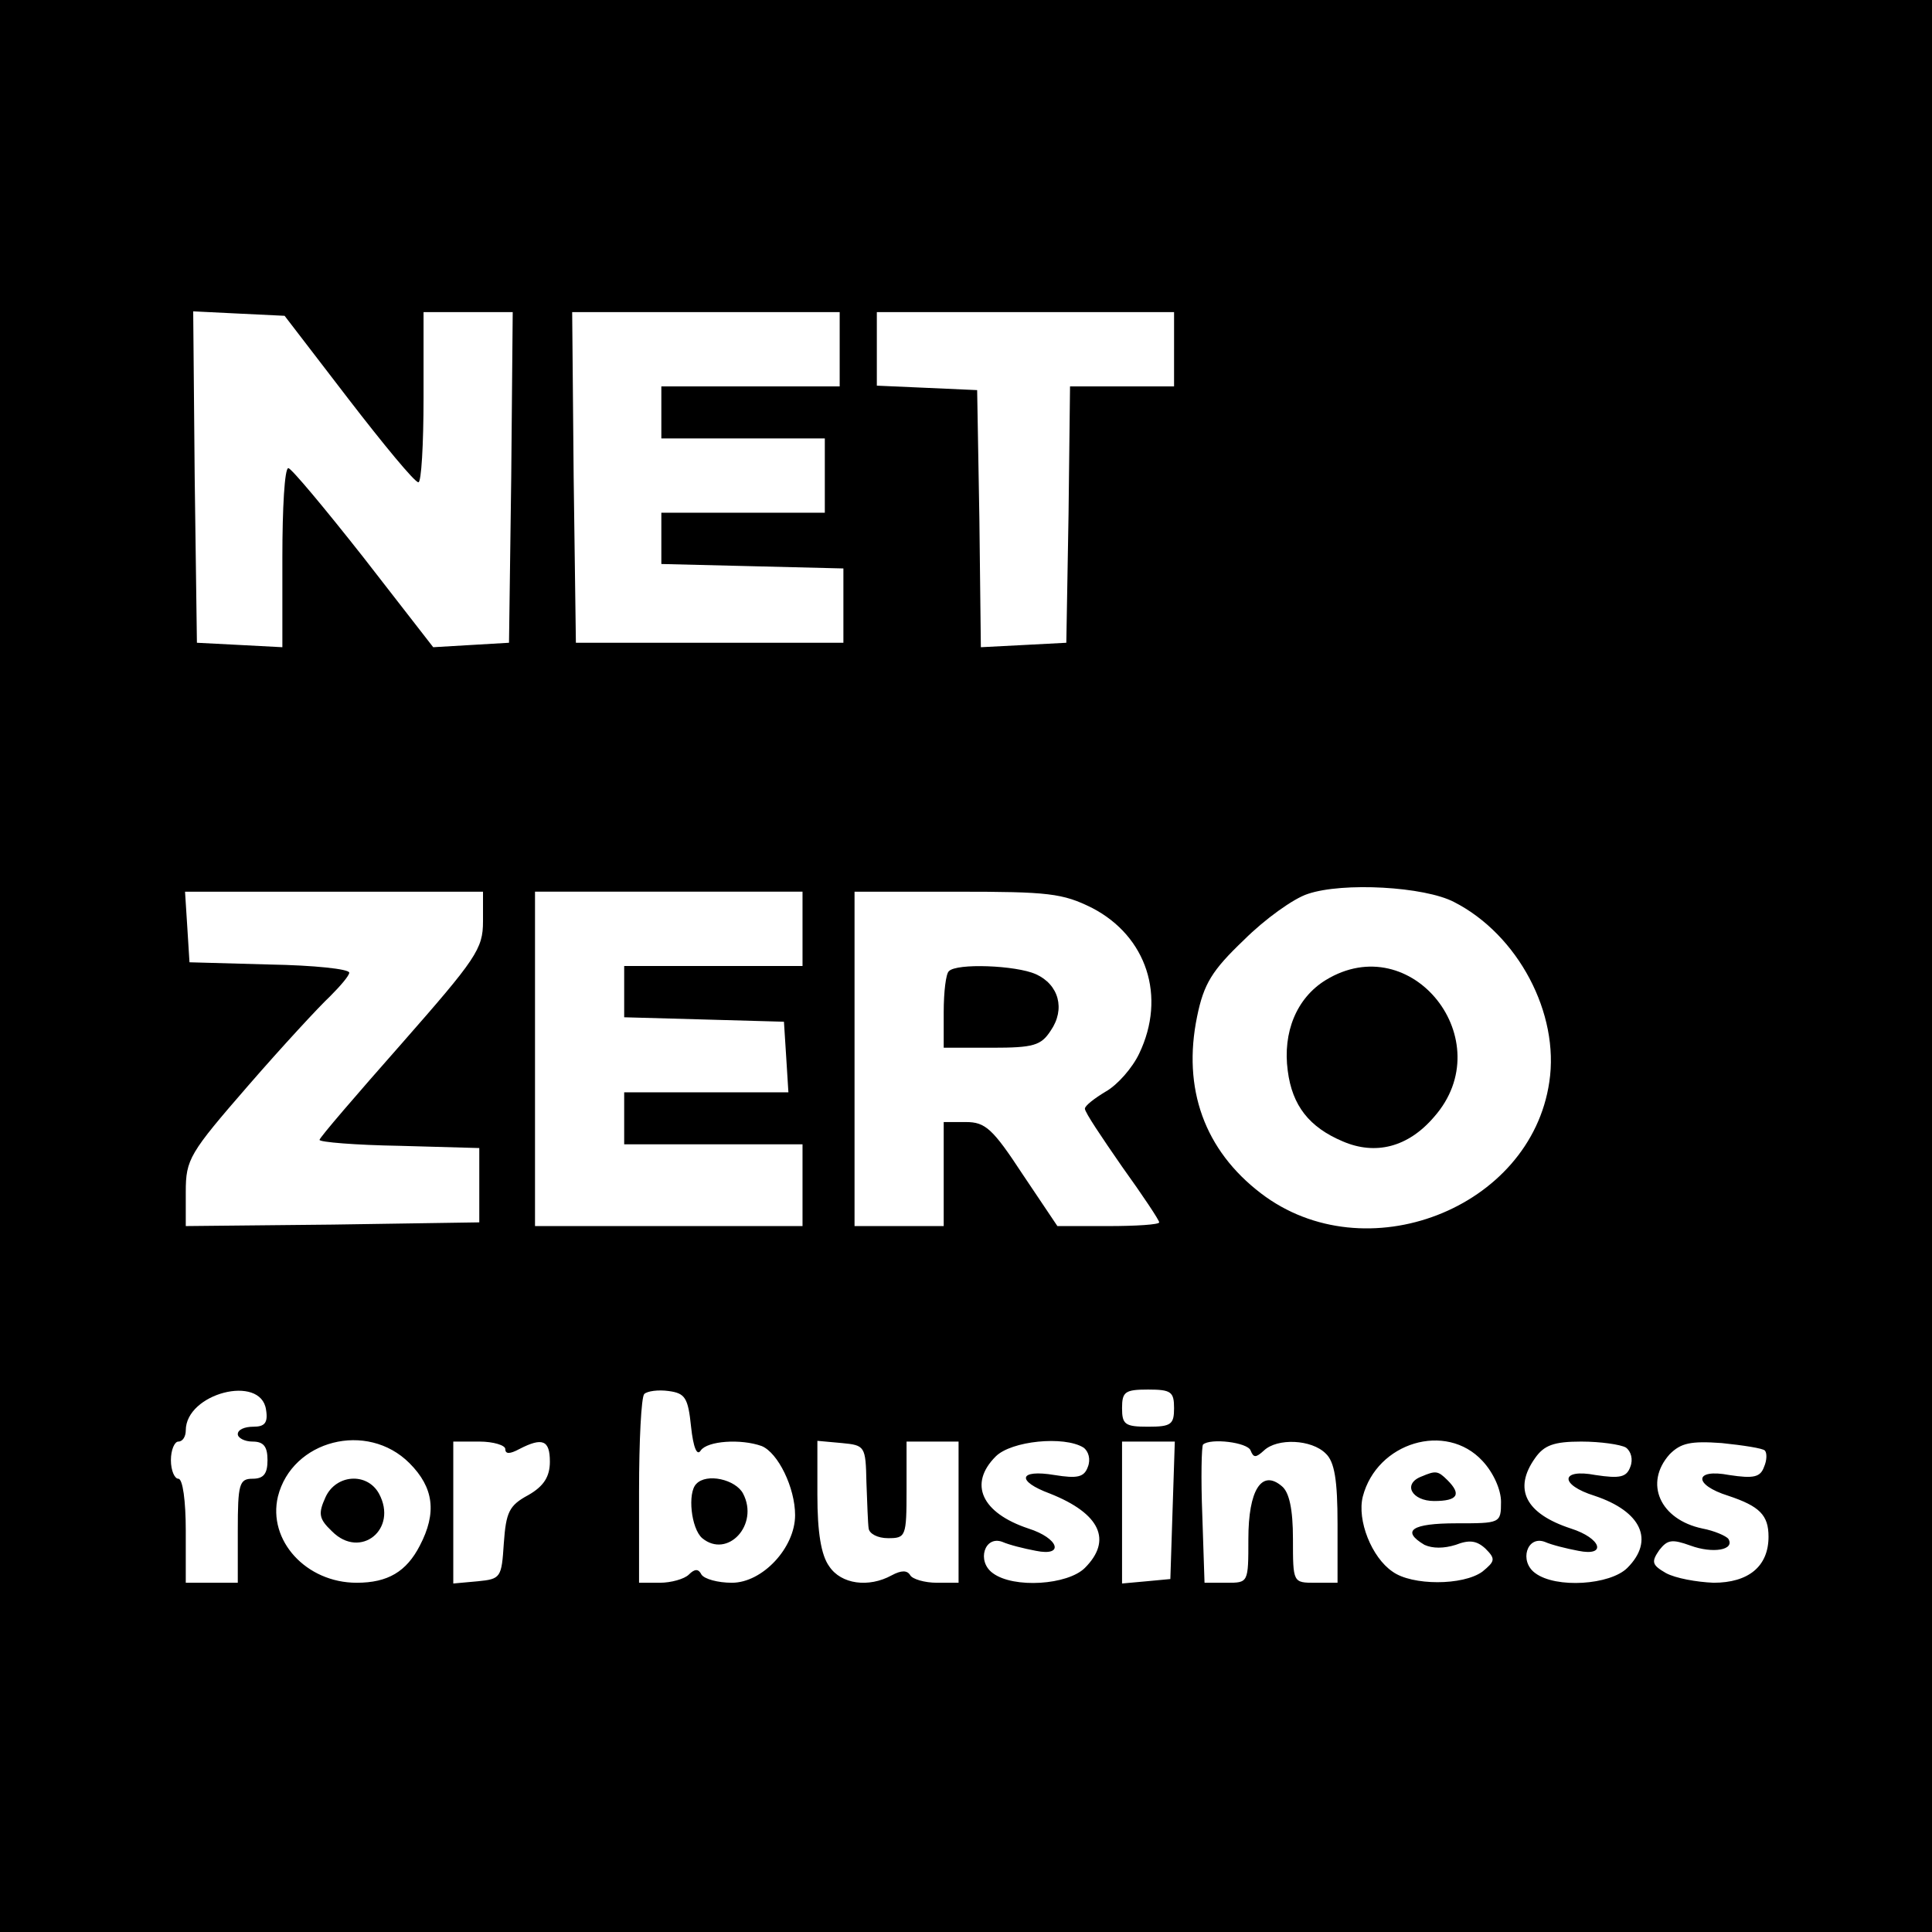 <?xml version="1.0" standalone="no"?>
<!DOCTYPE svg PUBLIC "-//W3C//DTD SVG 20010904//EN"
 "http://www.w3.org/TR/2001/REC-SVG-20010904/DTD/svg10.dtd">
<svg version="1.0" xmlns="http://www.w3.org/2000/svg"
 width="260pt" height="260pt" viewBox="0 0 260 260"
 preserveAspectRatio="xMidYMid meet">
<g transform="translate(0,260) scale(0.1,-0.1)"
fill="#000000" stroke="none">
<path d="M0 1300 l0 -1300 1300 0 1300 0 0 1300 0 1300 -1300 0 -1300 0 0
-1300z m469 763 c47 -61 89 -112 94 -112 4 -1 7 51 7 114 l0 115 60 0 60 0 -2
-222 -3 -223 -51 -3 -51 -3 -94 121 c-52 66 -97 120 -101 120 -5 0 -8 -54 -8
-120 l0 -121 -57 3 -58 3 -3 223 -2 223 61 -3 62 -3 86 -112z m661 67 l0 -50
-120 0 -120 0 0 -35 0 -35 110 0 110 0 0 -50 0 -50 -110 0 -110 0 0 -35 0 -34
123 -3 122 -3 0 -50 0 -50 -180 0 -180 0 -3 223 -2 222 180 0 180 0 0 -50z
m450 0 l0 -50 -70 0 -70 0 -2 -172 -3 -173 -57 -3 -58 -3 -2 173 -3 173 -67 3
-68 3 0 49 0 50 200 0 200 0 0 -50z m377 -744 c86 -44 142 -150 128 -242 -25
-171 -248 -257 -388 -150 -76 58 -106 141 -86 238 9 44 20 62 63 103 28 28 67
56 86 62 47 16 157 10 197 -11z m-1307 -26 c0 -37 -9 -50 -110 -165 -60 -68
-110 -126 -110 -129 0 -3 48 -7 108 -8 l107 -3 0 -50 0 -50 -197 -3 -198 -2 0
46 c0 44 5 52 84 143 46 53 96 107 110 120 14 14 26 28 26 32 0 5 -48 10 -107
11 l-108 3 -3 48 -3 47 200 0 201 0 0 -40z m430 -10 l0 -50 -120 0 -120 0 0
-35 0 -34 108 -3 107 -3 3 -47 3 -48 -110 0 -111 0 0 -35 0 -35 120 0 120 0 0
-55 0 -55 -180 0 -180 0 0 225 0 225 180 0 180 0 0 -50z m390 28 c73 -38 100
-119 63 -196 -9 -19 -29 -42 -45 -51 -15 -9 -28 -19 -28 -23 0 -5 23 -39 50
-78 28 -39 50 -72 50 -75 0 -3 -31 -5 -69 -5 l-68 0 -47 70 c-40 61 -50 70
-76 70 l-30 0 0 -70 0 -70 -60 0 -60 0 0 225 0 225 138 0 c123 0 142 -2 182
-22z m-1112 -675 c3 -18 -2 -23 -17 -23 -12 0 -21 -4 -21 -10 0 -5 9 -10 20
-10 15 0 20 -7 20 -25 0 -18 -5 -25 -20 -25 -18 0 -20 -7 -20 -70 l0 -70 -35
0 -35 0 0 70 c0 40 -4 70 -10 70 -5 0 -10 11 -10 25 0 14 5 25 10 25 6 0 10 7
10 15 0 50 101 76 108 28z m572 -23 c3 -28 8 -40 13 -32 9 13 54 16 82 6 22
-9 45 -56 45 -93 0 -44 -44 -91 -85 -91 -19 0 -37 5 -41 11 -4 8 -9 8 -17 0
-6 -6 -24 -11 -39 -11 l-28 0 0 123 c0 68 3 127 7 131 4 4 19 6 33 4 22 -3 26
-9 30 -48z m650 25 c0 -22 -4 -25 -35 -25 -31 0 -35 3 -35 25 0 22 4 25 35 25
31 0 35 -3 35 -25z m-1029 -74 c33 -33 37 -67 14 -111 -18 -35 -43 -50 -85
-50 -68 0 -120 57 -106 116 19 76 120 102 177 45z m129 19 c0 -7 6 -7 19 0 31
16 41 12 41 -17 0 -20 -8 -33 -29 -45 -26 -14 -30 -23 -33 -65 -3 -46 -4 -48
-35 -51 l-33 -3 0 95 0 96 35 0 c19 0 35 -5 35 -10z m486 -45 c1 -27 2 -56 3
-62 1 -7 12 -13 26 -13 24 0 25 2 25 65 l0 65 35 0 35 0 0 -95 0 -95 -29 0
c-17 0 -33 5 -36 10 -4 7 -12 7 -25 0 -31 -17 -68 -12 -84 12 -11 15 -16 46
-16 96 l0 73 33 -3 c31 -3 32 -4 33 -53z m292 47 c7 -5 10 -16 6 -26 -5 -14
-14 -16 -45 -11 -48 8 -52 -8 -6 -25 68 -27 84 -63 47 -100 -23 -23 -96 -28
-124 -7 -22 16 -11 51 13 42 9 -4 29 -9 45 -12 39 -8 31 17 -10 30 -63 21 -81
60 -44 97 21 21 92 28 118 12z m120 -84 l-3 -93 -32 -3 -33 -3 0 95 0 96 35 0
36 0 -3 -92z m105 80 c4 -10 7 -10 18 0 18 17 64 15 83 -4 12 -11 16 -36 16
-95 l0 -79 -30 0 c-30 0 -30 0 -30 59 0 40 -5 63 -15 71 -27 23 -45 -5 -45
-71 0 -59 0 -59 -29 -59 l-30 0 -3 91 c-2 50 -1 93 1 95 10 9 60 3 64 -8z
m312 -14 c15 -16 25 -39 25 -55 0 -29 -1 -29 -60 -29 -60 0 -75 -10 -43 -29
11 -5 26 -5 42 0 18 7 28 6 40 -5 14 -14 13 -17 -4 -31 -26 -19 -95 -19 -121
0 -28 19 -48 69 -40 101 19 73 112 101 161 48z m193 18 c7 -5 10 -16 6 -26 -5
-14 -14 -16 -47 -11 -47 9 -49 -13 -1 -28 63 -21 81 -60 44 -97 -23 -23 -96
-28 -124 -7 -22 16 -11 51 13 42 9 -4 29 -9 45 -12 39 -8 31 17 -10 30 -61 20
-78 53 -48 95 12 17 25 22 62 22 26 0 53 -4 60 -8z m187 -4 c3 -3 3 -13 -1
-22 -5 -14 -14 -16 -47 -11 -47 9 -49 -13 -1 -28 42 -14 54 -26 54 -55 0 -40
-27 -62 -74 -62 -23 1 -51 6 -64 13 -19 11 -20 15 -9 31 11 14 17 15 42 6 30
-11 60 -6 51 9 -3 4 -19 11 -35 14 -57 12 -79 61 -44 100 15 15 28 18 70 15
29 -3 55 -7 58 -10z"/>
<path d="M1784 1281 c-39 -24 -58 -70 -51 -122 6 -47 29 -76 74 -95 44 -19 88
-8 123 33 90 102 -30 255 -146 184z"/>
<path d="M1277 1293 c-4 -3 -7 -28 -7 -55 l0 -48 65 0 c56 0 66 3 79 23 20 29
11 62 -20 76 -27 12 -107 15 -117 4z"/>
<path d="M937 603 c-12 -12 -7 -60 8 -73 34 -28 77 18 55 60 -10 19 -49 28
-63 13z"/>
<path d="M438 585 c-10 -22 -9 -29 9 -46 38 -38 89 3 63 51 -16 29 -58 26 -72
-5z"/>
<path d="M1913 613 c-26 -10 -13 -33 17 -33 32 0 37 9 18 28 -13 13 -16 13
-35 5z"/>
</g>
</svg>
